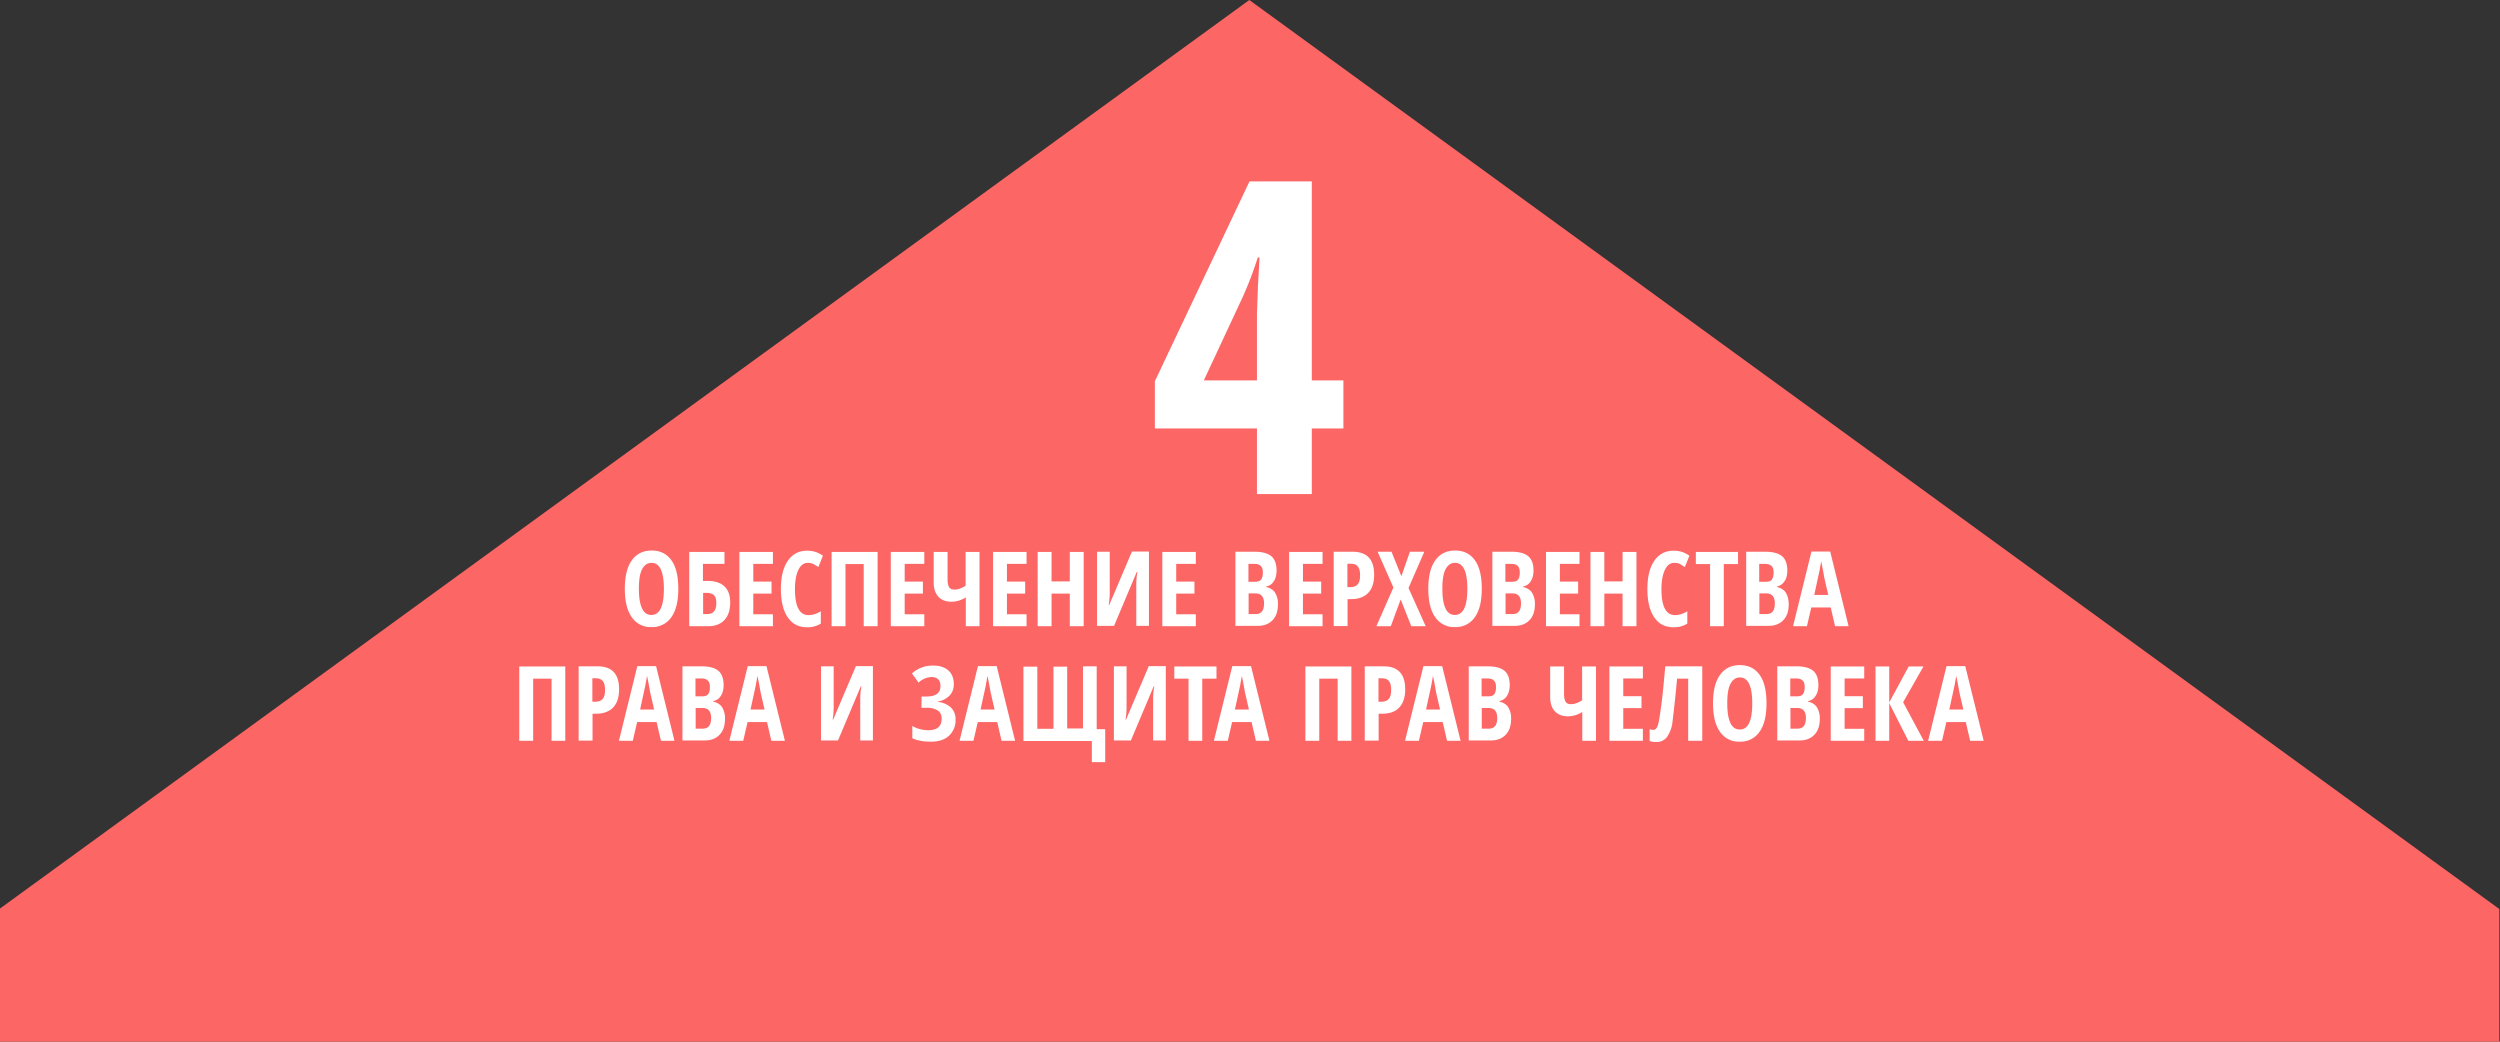 <svg version="1.1" id="Layer_1" xmlns="http://www.w3.org/2000/svg" x="0" y="0" viewBox="0 0 1440 600" style="enable-background:new 0 0 1440 600" xml:space="preserve"><rect x="0" y="0" width="1440" height="600" fill="#333333" stroke="none"/><style>.st1{fill:#fff}</style><path style="fill:#fc6665" d="M1439.6 523.6 719.6 0-.4 523.6V600h1440z"/><path class="st1" d="M773.8 246.8h-18.2v37.8H724v-37.8h-58.8v-27.2l54.5-115.1h35.9v114.6h18.2v27.7zM724 219.1v-38l.6-16.8.9-16h-1c-2.9 9-6 17-9.4 24.3l-21.7 46.5H724zM390.7 339.2c0 7.1-1.3 12.5-4 16.3a13.2 13.2 0 0 1-11.4 5.7 13 13 0 0 1-11.4-5.7c-2.7-3.8-4-9.3-4-16.4 0-7.1 1.3-12.5 4-16.3 2.7-3.8 6.5-5.7 11.5-5.7 4.9 0 8.7 1.9 11.4 5.7s3.9 9.3 3.9 16.4zm-22.7 0c0 4.9.6 8.6 1.8 11.2s3 3.8 5.4 3.8c4.8 0 7.2-5 7.2-15s-2.4-15-7.1-15c-2.4 0-4.2 1.3-5.5 3.8s-1.8 6.3-1.8 11.2zM420.6 347c0 4.3-1.1 7.7-3.3 10.1-2.2 2.4-5.4 3.6-9.5 3.6H397v-42.8h20.3v6.9h-12.4v9.8h2.5c4.3 0 7.6 1 9.8 3.1 2.3 2.1 3.4 5.2 3.4 9.3zm-15.7 6.7h2.5c3.5 0 5.2-2.1 5.2-6.4 0-2.1-.4-3.5-1.3-4.4-.9-.9-2.3-1.4-4.4-1.4H405v12.2zM445.2 360.7h-19.3v-42.8h19.3v6.9h-11.3V335h10.5v6.9h-10.5v11.9h11.3v6.9zM465.3 324.2c-2.3 0-4.1 1.3-5.4 4s-2 6.4-2 11.2c0 9.9 2.6 14.9 7.8 14.9 2.3 0 4.6-.7 7.1-2.2v7.1a14.2 14.2 0 0 1-8 2.1c-4.8 0-8.5-1.9-11.1-5.8-2.6-3.8-3.9-9.2-3.9-16.2s1.3-12.4 4-16.3 6.4-5.8 11.1-5.8c1.6 0 3.1.2 4.5.6s3 1.2 4.6 2.3l-2.6 6.5-2.8-1.7c-1-.5-2.1-.7-3.3-.7zM505.4 360.7h-7.9v-35.8H487v35.8h-8v-42.8h26.5v42.8zM532.4 360.7h-19.3v-42.8h19.3v6.9h-11.3V335h10.5v6.9h-10.5v11.9h11.3v6.9zM564.3 360.7h-8v-16.6a15.4 15.4 0 0 1-8.3 2.5c-3.2 0-5.7-1-7.5-2.9-1.8-2-2.7-4.7-2.7-8.2v-17.6h8v15.8c0 2.1.3 3.5.9 4.5s1.6 1.4 3 1.4c1.2 0 2.3-.2 3.3-.6 1-.4 2.1-.9 3.2-1.6v-19.5h8v42.8zM591.3 360.7H572v-42.8h19.3v6.9H580V335h10.5v6.9H580v11.9h11.3v6.9zM624.2 360.7h-8v-18.8h-10.5v18.8h-8v-42.8h8v17h10.5v-17h8v42.8zM631.8 317.8h7.4v23.5c0 2.4-.2 4.9-.6 7.2h.3l13.1-30.8h9.8v42.8h-7.3V337c0-2.9.2-5.4.7-7.6h-.4l-13.1 31.1h-9.8v-42.7zM688.8 360.7h-19.3v-42.8h19.3v6.9h-11.3V335H688v6.9h-10.5v11.9h11.3v6.9zM711.7 317.8h10.9c4.5 0 7.7.9 9.7 2.6 2 1.7 3 4.5 3 8.2 0 2.5-.5 4.6-1.6 6.2a6.2 6.2 0 0 1-4.4 3v.3c2.4.6 4.2 1.7 5.2 3.4a12 12 0 0 1 1.6 6.6c0 3.9-1 6.9-3.1 9.1s-4.9 3.3-8.5 3.3h-12.9v-42.7zm7.5 17.3h3.7c1.7 0 2.9-.4 3.5-1.3.7-.9 1-2.2 1-4s-.4-3.1-1.2-3.8c-.8-.8-2-1.2-3.7-1.2h-3.4v10.3zm0 6.6v12h4c1.7 0 2.9-.5 3.7-1.5s1.2-2.6 1.2-4.7c0-3.8-1.7-5.7-5-5.7h-3.9zM761.8 360.7h-19.3v-42.8h19.3v6.9h-11.3V335H761v6.9h-10.5v11.9h11.3v6.9zM791.5 331c0 4.6-1.1 8-3.4 10.5-2.3 2.4-5.6 3.6-9.9 3.6h-2v15.5h-8v-42.8H779c8.4 0 12.5 4.4 12.5 13.2zm-15.4 7.2h1.5c2 0 3.4-.5 4.4-1.6s1.4-2.8 1.4-5.3c0-2.2-.4-3.9-1.3-5s-2.2-1.6-4.1-1.6h-1.9v13.5zM821.2 360.7h-8.3l-6.1-15.4-5.7 15.4h-8.3l9.8-22.3-9.1-20.6h8l5.7 14.1 4.9-14.1h8.3l-9.1 20.9 9.9 22zM853.5 339.2c0 7.1-1.3 12.5-4 16.3a13.2 13.2 0 0 1-11.4 5.7 13 13 0 0 1-11.4-5.7c-2.7-3.8-4-9.3-4-16.4 0-7.1 1.3-12.5 4-16.3 2.7-3.8 6.5-5.7 11.5-5.7 4.9 0 8.7 1.9 11.4 5.7s3.9 9.3 3.9 16.4zm-22.7 0c0 4.9.6 8.6 1.8 11.2s3 3.8 5.4 3.8c4.8 0 7.2-5 7.2-15s-2.4-15-7.1-15c-2.4 0-4.2 1.3-5.5 3.8s-1.8 6.3-1.8 11.2zM859.7 317.8h10.9c4.5 0 7.7.9 9.7 2.6 2 1.7 3 4.5 3 8.2 0 2.5-.5 4.6-1.6 6.2a6.2 6.2 0 0 1-4.4 3v.3c2.4.6 4.2 1.7 5.2 3.4a12 12 0 0 1 1.6 6.6c0 3.9-1 6.9-3.1 9.1s-4.9 3.3-8.5 3.3h-12.9v-42.7zm7.5 17.3h3.7c1.7 0 2.9-.4 3.5-1.3.7-.9 1-2.2 1-4s-.4-3.1-1.2-3.8c-.8-.8-2-1.2-3.7-1.2h-3.4v10.3zm0 6.6v12h4c1.7 0 2.9-.5 3.7-1.5s1.2-2.6 1.2-4.7c0-3.8-1.7-5.7-5-5.7h-3.9zM909.8 360.7h-19.3v-42.8h19.3v6.9h-11.3V335H909v6.9h-10.5v11.9h11.3v6.9zM942.6 360.7h-8v-18.8h-10.5v18.8h-8v-42.8h8v17h10.5v-17h8v42.8zM964.4 324.2c-2.3 0-4.1 1.3-5.4 4s-2 6.4-2 11.2c0 9.9 2.6 14.9 7.8 14.9 2.3 0 4.6-.7 7.1-2.2v7.1a14.2 14.2 0 0 1-8 2.1c-4.8 0-8.5-1.9-11.1-5.8-2.6-3.8-3.9-9.2-3.9-16.2s1.3-12.4 4-16.3 6.4-5.8 11.1-5.8c1.6 0 3.1.2 4.5.6s3 1.2 4.6 2.3l-2.6 6.5-2.8-1.7c-1-.5-2.1-.7-3.3-.7zM992.9 360.7H985v-35.8h-8.2v-7h24.3v7h-8.2v35.8zM1005.9 317.8h10.9c4.5 0 7.7.9 9.7 2.6s3 4.5 3 8.2c0 2.5-.5 4.6-1.6 6.2s-2.5 2.7-4.4 3v.3c2.4.6 4.2 1.7 5.2 3.4s1.6 3.9 1.6 6.6c0 3.9-1 6.9-3.1 9.1s-4.9 3.3-8.5 3.3h-12.9v-42.7zm7.5 17.3h3.7c1.7 0 2.9-.4 3.5-1.3s1-2.2 1-4-.4-3.1-1.2-3.8-2-1.2-3.7-1.2h-3.4v10.3zm0 6.6v12h4c1.7 0 2.9-.5 3.7-1.5.8-1 1.2-2.6 1.2-4.7 0-3.8-1.7-5.7-5-5.7h-3.9zM1057 360.7l-2.5-10.8h-11.2l-2.5 10.8h-8l10.6-43h10.8l10.6 43h-7.8zm-3.9-17.9-2.3-10a238.6 238.6 0 0 0-1.8-9.5l-1 5.6-3 13.8h8.1zM325.6 426.7h-7.9v-35.8h-10.6v35.8h-8v-42.8h26.5v42.8zM356.6 397c0 4.6-1.1 8-3.4 10.5-2.3 2.4-5.6 3.6-9.9 3.6h-2v15.5h-8v-42.8h10.9c8.3 0 12.4 4.4 12.4 13.2zm-15.4 7.2h1.5c2 0 3.4-.5 4.4-1.6 1-1.1 1.4-2.8 1.4-5.3 0-2.2-.4-3.9-1.3-5s-2.2-1.6-4.1-1.6h-1.9v13.5zM380.7 426.7l-2.5-10.8H367l-2.5 10.8h-8l10.6-43h10.8l10.6 43h-7.8zm-3.9-17.9-2.3-10a238.6 238.6 0 0 0-1.8-9.5l-1 5.6-3 13.8h8.1zM393.2 383.8h10.9c4.5 0 7.7.9 9.7 2.6 2 1.7 3 4.5 3 8.2 0 2.5-.5 4.6-1.6 6.2a6.2 6.2 0 0 1-4.4 3v.3c2.4.6 4.2 1.7 5.2 3.4a12 12 0 0 1 1.6 6.6c0 3.9-1 6.9-3.1 9.1s-4.9 3.3-8.5 3.3h-12.9v-42.7zm7.5 17.3h3.7c1.7 0 2.9-.4 3.5-1.3.7-.9 1-2.2 1-4s-.4-3.1-1.2-3.8c-.8-.8-2-1.2-3.7-1.2h-3.4v10.3zm0 6.6v12h4c1.7 0 2.9-.5 3.7-1.5.8-1 1.2-2.6 1.2-4.7 0-3.8-1.7-5.7-5-5.7h-3.9zM444.3 426.7l-2.5-10.8h-11.2l-2.5 10.8h-8l10.6-43h10.8l10.6 43h-7.8zm-3.9-17.9-2.3-10a238.6 238.6 0 0 0-1.8-9.5l-1 5.6-3 13.8h8.1zM472.8 383.8h7.4v23.5c0 2.4-.2 4.9-.6 7.2h.3l13.1-30.8h9.8v42.8h-7.3V403c0-2.9.2-5.4.7-7.6h-.4l-13.1 31.1h-9.8v-42.7zM549.4 394c0 2.7-.8 4.9-2.4 6.6a12.3 12.3 0 0 1-6.8 3.5v.2a13 13 0 0 1 7.5 3.2 9.3 9.3 0 0 1 2.7 7 12 12 0 0 1-3.8 9.3c-2.5 2.3-6 3.4-10.3 3.4-4.6 0-8.2-.7-10.8-2v-7c2.9 1.6 6 2.4 9.2 2.4 5.1 0 7.7-2.2 7.7-6.7 0-2-.7-3.6-2.2-4.6a11 11 0 0 0-6.5-1.6h-2.9v-6.5h2.6c2.8 0 4.9-.5 6.3-1.5s2-2.5 2-4.6c0-1.7-.4-2.9-1.3-3.8-.9-.9-2.2-1.3-3.9-1.3a11 11 0 0 0-7.4 3.2l-3.8-5.3a17.4 17.4 0 0 1 12.6-4.5c3.5 0 6.4 1 8.5 2.9 1.9 1.8 3 4.4 3 7.7zM576.9 426.7l-2.5-10.8h-11.2l-2.5 10.8h-8l10.6-43h10.8l10.6 43h-7.8zm-4-17.9-2.3-10a238.6 238.6 0 0 0-1.8-9.5l-1 5.6-3 13.8h8.1zM614.5 419.6h9.3v-35.8h7.9V420h4.9v19h-7.7v-12.2h-39.4V384h8v35.8h9.3V384h7.9v35.6zM641.5 383.8h7.4v23.5c0 2.4-.2 4.9-.6 7.2h.3l13.1-30.8h9.8v42.8h-7.3V403c0-2.9.2-5.4.7-7.6h-.4l-13.1 31.1h-9.8v-42.7zM692.5 426.7h-7.9v-35.8h-8.2v-7h24.3v7h-8.2v35.8zM723.4 426.7l-2.5-10.8h-11.2l-2.5 10.8h-8l10.6-43h10.8l10.6 43h-7.8zm-4-17.9-2.3-10a238.6 238.6 0 0 0-1.8-9.5l-1 5.6-3 13.8h8.1zM778.4 426.7h-7.9v-35.8h-10.6v35.8h-8v-42.8h26.5v42.8zM809.4 397c0 4.6-1.1 8-3.4 10.5s-5.6 3.6-9.9 3.6h-2v15.5h-8v-42.8H797c8.2 0 12.4 4.4 12.4 13.2zm-15.4 7.2h1.5c2 0 3.4-.5 4.4-1.6 1-1.1 1.4-2.8 1.4-5.3 0-2.2-.4-3.9-1.3-5s-2.2-1.6-4.1-1.6H794v13.5zM833.5 426.7l-2.5-10.8h-11.2l-2.5 10.8h-8l10.6-43h10.8l10.6 43h-7.8zm-4-17.9-2.3-10a238.6 238.6 0 0 0-1.8-9.5l-1 5.6-3 13.8h8.1zM846 383.8h10.9c4.5 0 7.7.9 9.7 2.6 2 1.7 3 4.5 3 8.2 0 2.5-.5 4.6-1.6 6.2a6.2 6.2 0 0 1-4.4 3v.3c2.4.6 4.2 1.7 5.2 3.4a12 12 0 0 1 1.6 6.6c0 3.9-1 6.9-3.1 9.1s-4.9 3.3-8.5 3.3H846v-42.7zm7.5 17.3h3.7c1.7 0 2.9-.4 3.5-1.3.7-.9 1-2.2 1-4s-.4-3.1-1.2-3.8c-.8-.8-2-1.2-3.7-1.2h-3.4v10.3zm0 6.6v12h4c1.7 0 2.9-.5 3.7-1.5s1.2-2.6 1.2-4.7c0-3.8-1.7-5.7-5-5.7h-3.9zM919.4 426.7h-8v-16.6a15.4 15.4 0 0 1-8.3 2.5c-3.2 0-5.7-1-7.5-2.9s-2.7-4.7-2.7-8.2v-17.6h8v15.8c0 2.1.3 3.5.9 4.5s1.6 1.4 3 1.4c1.2 0 2.3-.2 3.3-.6 1-.4 2.1-.9 3.2-1.6v-19.5h8v42.8zM946.4 426.7H927v-42.8h19.3v6.9H935V401h10.5v6.9H935v11.9h11.3v6.9zM980.4 426.7h-8v-35.8H966c-.9 9.9-1.8 18-2.6 24.5a19 19 0 0 1-3.2 9.1 7.5 7.5 0 0 1-6.1 2.9c-1.6 0-2.9-.2-3.9-.6V420c.6.2 1.3.4 2.2.4 1.1 0 1.9-.9 2.5-2.6.6-1.7 1.2-5.6 2-11.6s1.5-13.5 2.3-22.4h21.3v42.9zM1017.5 405.2c0 7.1-1.3 12.5-4 16.3a13.2 13.2 0 0 1-11.4 5.7 13 13 0 0 1-11.4-5.7c-2.7-3.8-4-9.3-4-16.4 0-7.1 1.3-12.5 4-16.3 2.7-3.8 6.5-5.7 11.5-5.7 4.9 0 8.7 1.9 11.4 5.7s3.9 9.3 3.9 16.4zm-22.6 0c0 4.9.6 8.6 1.8 11.2s3 3.8 5.4 3.8c4.8 0 7.2-5 7.2-15s-2.4-15-7.1-15c-2.4 0-4.2 1.3-5.5 3.8s-1.8 6.3-1.8 11.2zM1023.8 383.8h10.9c4.5 0 7.7.9 9.7 2.6 2 1.7 3 4.5 3 8.2 0 2.5-.5 4.6-1.6 6.2a6.2 6.2 0 0 1-4.4 3v.3c2.4.6 4.2 1.7 5.2 3.4a12 12 0 0 1 1.6 6.6c0 3.9-1 6.9-3.1 9.1s-4.9 3.3-8.5 3.3h-12.9v-42.7zm7.5 17.3h3.7c1.7 0 2.9-.4 3.5-1.3.7-.9 1-2.2 1-4s-.4-3.1-1.2-3.8c-.8-.8-2-1.2-3.7-1.2h-3.4v10.3zm0 6.6v12h4c1.7 0 2.9-.5 3.7-1.5s1.2-2.6 1.2-4.7c0-3.8-1.7-5.7-5-5.7h-3.9zM1073.8 426.7h-19.3v-42.8h19.3v6.9h-11.3V401h10.5v6.9h-10.5v11.9h11.3v6.9zM1108.1 426.7h-8.9l-11-21.7v21.7h-7.9v-42.8h7.9v20.7l11.2-20.7h8.5l-11.7 20.6 11.9 22.2zM1134.8 426.7l-2.5-10.8h-11.2l-2.5 10.8h-8l10.6-43h10.8l10.6 43h-7.8zm-3.9-17.9-2.3-10a238.6 238.6 0 0 0-1.8-9.5l-1 5.6-3 13.8h8.1z"/></svg>